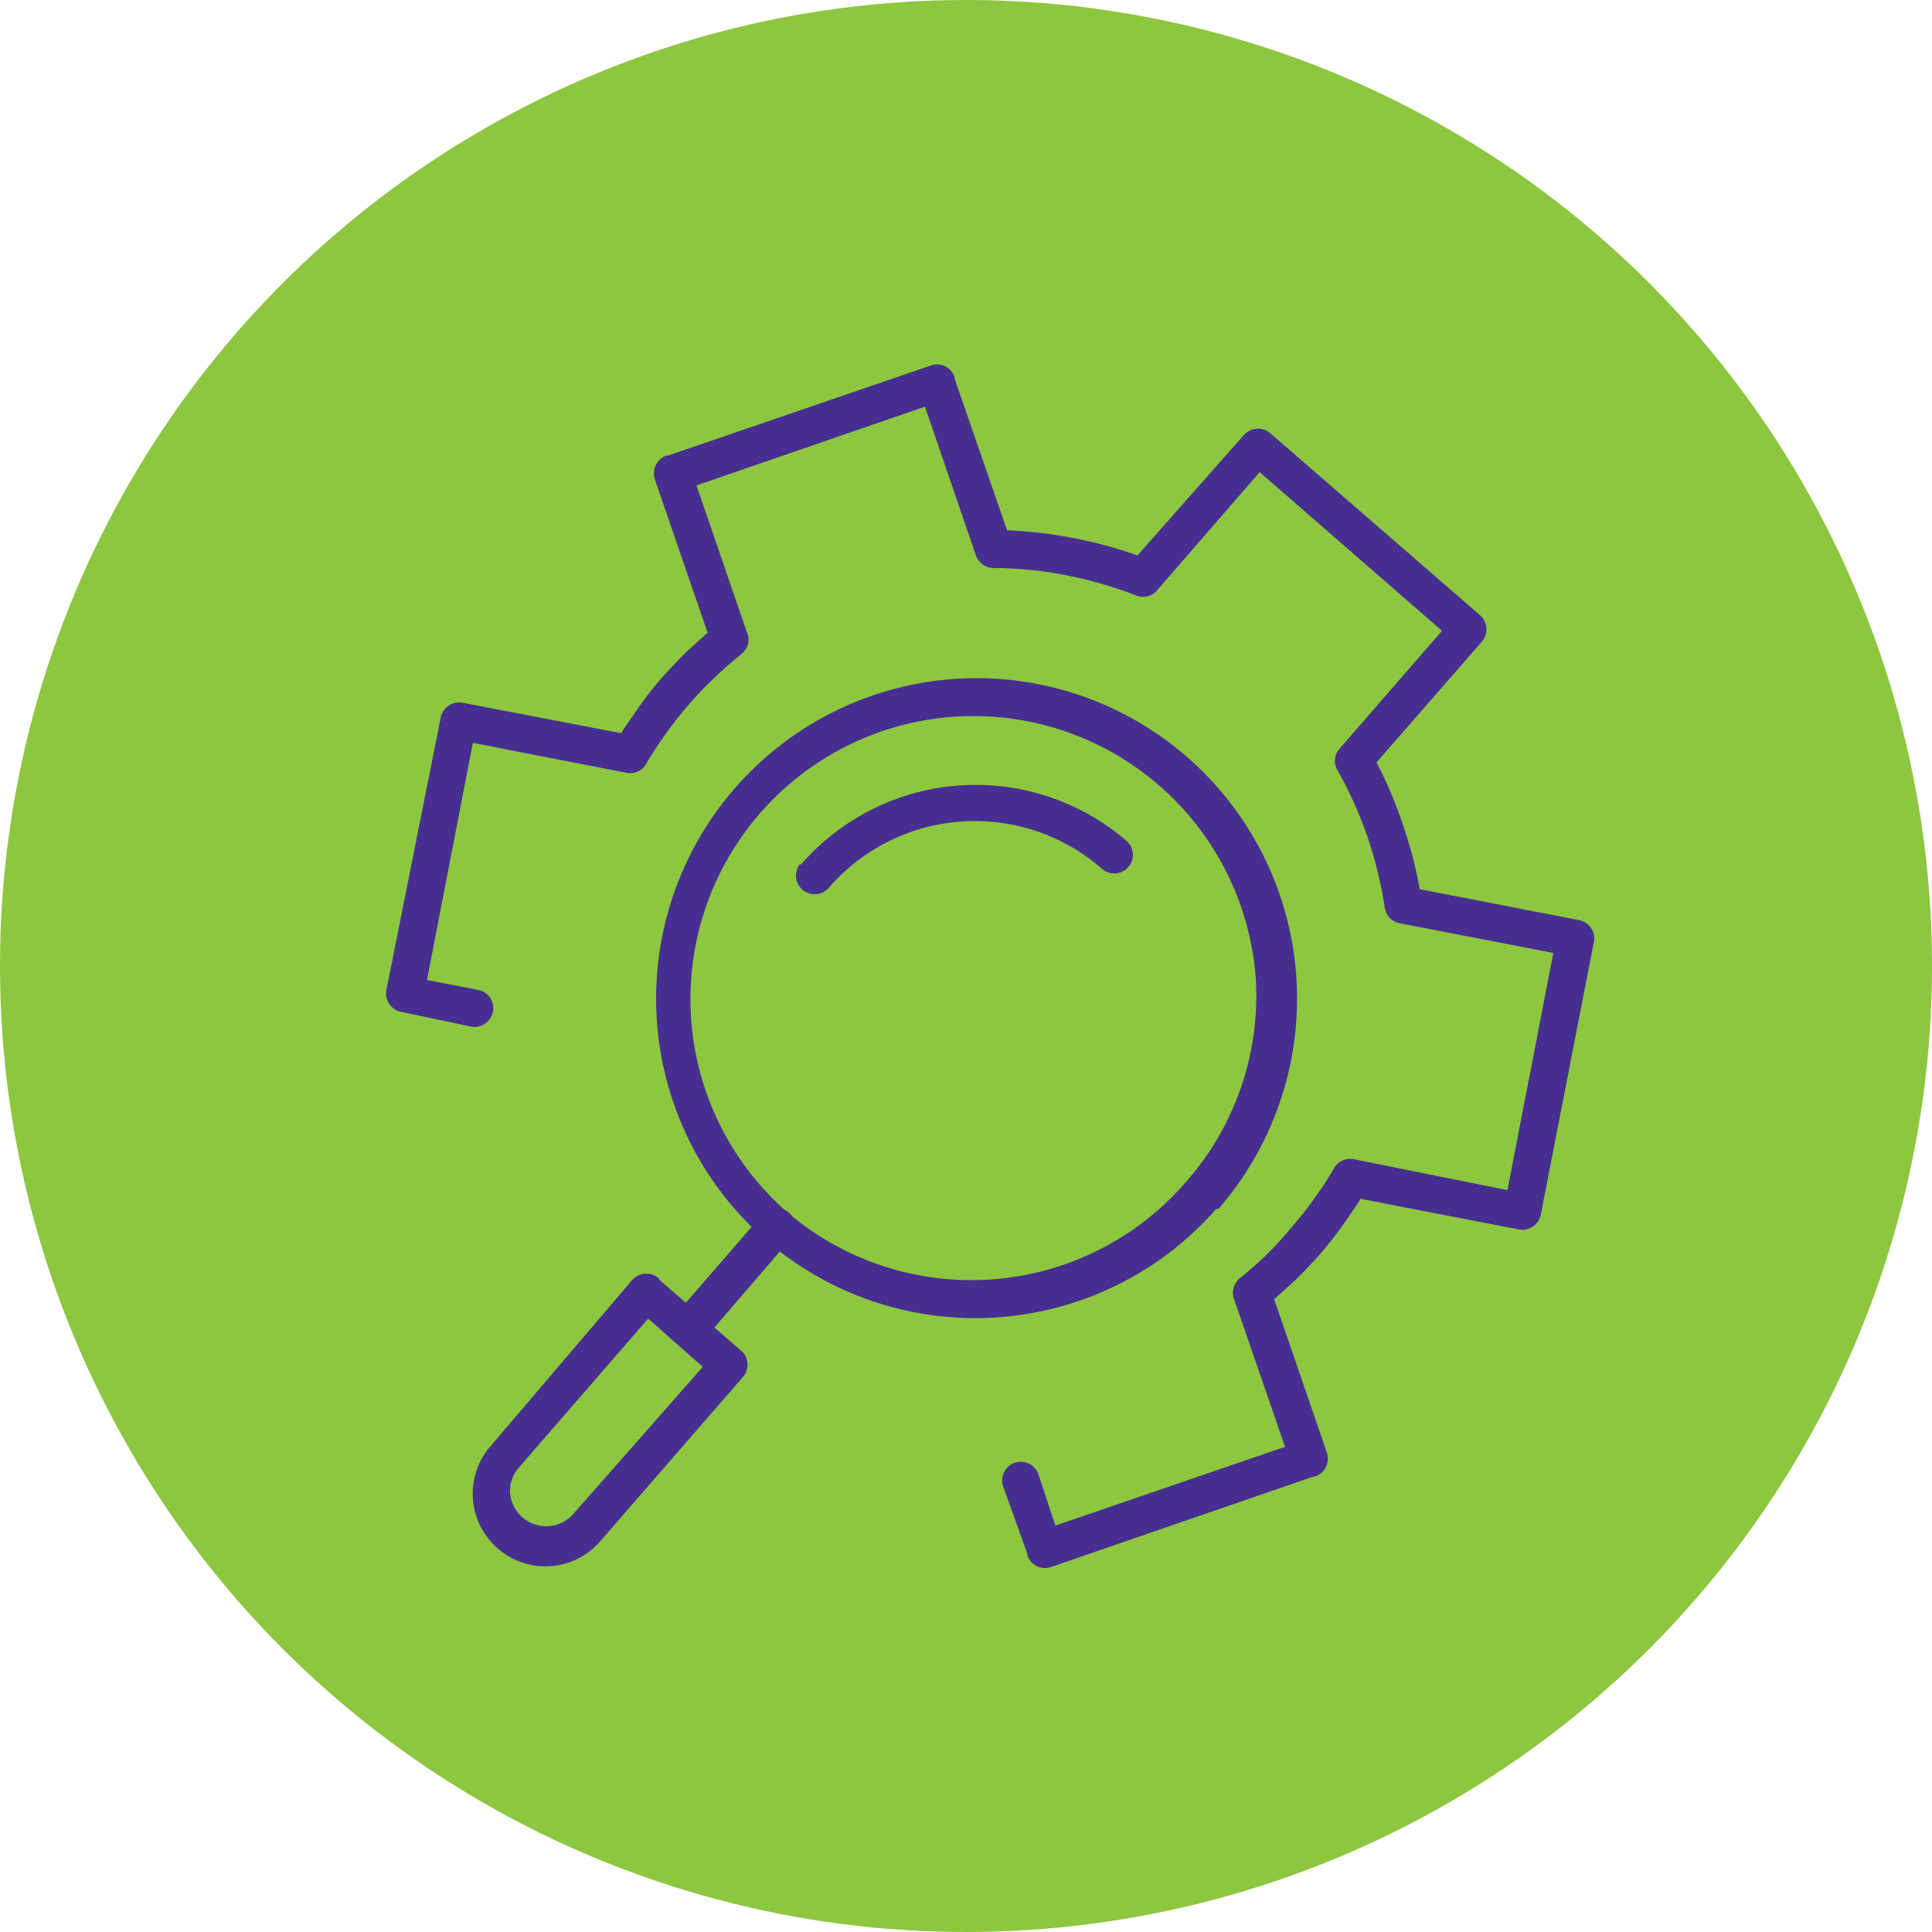<svg id="Layer_1" data-name="Layer 1" xmlns="http://www.w3.org/2000/svg" viewBox="0 0 80 80"><defs><style>.cls-1{fill:#8dc63f;}.cls-2{fill:#472f92;}</style></defs><title>3</title><circle class="cls-1" cx="40" cy="40" r="40"/><path class="cls-2" d="M19.5,42.51a.78.78,0,0,0,.91-.62.77.77,0,0,0-.61-.9l-2.12-.41,1.9-9.82L25.94,32h0a.77.77,0,0,0,.84-.41c.25-.43.52-.83.8-1.22a14.86,14.86,0,0,1,.94-1.19,13.64,13.64,0,0,1,1.05-1.1c.36-.35.74-.68,1.13-1h0a.75.75,0,0,0,.22-.92l-2.08-6.06,9.46-3.26L40.41,23h0a.79.79,0,0,0,.79.52,16.4,16.4,0,0,1,2.95.3,16.8,16.8,0,0,1,2.9.84h0a.77.77,0,0,0,.9-.26l4.21-4.85,7.55,6.57L55.47,31h0a.77.77,0,0,0-.06.94,17.14,17.14,0,0,1,1.21,2.7,16.82,16.82,0,0,1,.72,2.94h0a.78.78,0,0,0,.67.66l6.31,1.22-1.9,9.82L56.06,48h0a.77.77,0,0,0-.84.41c-.25.43-.52.83-.8,1.22a14.86,14.86,0,0,1-.94,1.19,13.64,13.64,0,0,1-1,1.1c-.36.35-.74.68-1.13,1h0a.78.78,0,0,0-.23.93l2.09,6.06L43.7,63.17,43,61.05a.77.77,0,1,0-1.46.5l1,2.79s0,0,0,.06a.77.77,0,0,0,1,.48h0l10.85-3.74.07,0a.79.79,0,0,0,.48-1h0l-2.18-6.34.82-.74q.59-.57,1.14-1.2c.36-.42.7-.86,1-1.3s.43-.61.62-.92l6.55,1.27h0a.78.78,0,0,0,.91-.61h0L66,39a.09.09,0,0,1,0,0,.77.77,0,0,0-.62-.9h0l-6.59-1.28a17.78,17.78,0,0,0-.7-2.67A17.54,17.54,0,0,0,57,31.57l4.36-5,0,0a.78.78,0,0,0-.08-1.1h0l-8.68-7.53,0,0a.78.78,0,0,0-1.1.08h0L47.1,23a17.73,17.73,0,0,0-2.66-.72,18,18,0,0,0-2.74-.32l-2.17-6.28s0,0,0-.06a.77.77,0,0,0-1-.48h0L27.67,18.86l-.07,0a.79.79,0,0,0-.48,1h0l2.18,6.34-.82.74q-.58.57-1.14,1.2c-.36.42-.7.86-1,1.3s-.43.61-.62.92L19.16,29.1h0a.78.78,0,0,0-.91.61h0L16,41a.09.09,0,0,1,0,0,.77.77,0,0,0,.62.9h0Z"/><path class="cls-2" d="M50.36,50.06h0l0,0h0a13.26,13.26,0,0,1-18.67,1.27h0l0,0h0a13.27,13.27,0,1,1,18.77-1.28ZM52,40.53a11.72,11.72,0,1,0-19.42,9.65l0,0h0l0,0h0a11.74,11.74,0,0,0,16.46-1.16l0,0h0v0h0a.08.08,0,0,0,0,0h0A11.66,11.66,0,0,0,52,40.53Z"/><path class="cls-2" d="M32.74,51.3a.78.78,0,0,0-.08-1.09.77.77,0,0,0-1.09.08l-3.68,4.24A.77.77,0,0,0,28,55.62a.78.78,0,0,0,1.09-.08Z"/><path class="cls-2" d="M27.31,53l3.39,2.94h0A.77.77,0,0,1,30.78,57l0,0-5.9,6.79a3,3,0,0,1-4.29.31c.65-.75.67-.75,0,0h0s0,0,0,0h0a3,3,0,0,1-.25-4.25c1.25,1.09,0,0,0,0l0,0h0L26.18,53h0a.79.79,0,0,1,1.1-.07s0,0,0,0Zm1.79,3.6-2.26-2-5.39,6.21h0l0,0h0v0h0l0,0a1.47,1.47,0,0,0-.33,1,1.5,1.5,0,0,0,2.62.88Z"/><path class="cls-2" d="M33.15,35.75a.77.77,0,0,0,.08,1.09.77.77,0,0,0,1.09-.08A8,8,0,0,1,45.66,36a.77.77,0,0,0,1-1.17,9.58,9.58,0,0,0-13.52,1Z"/></svg>